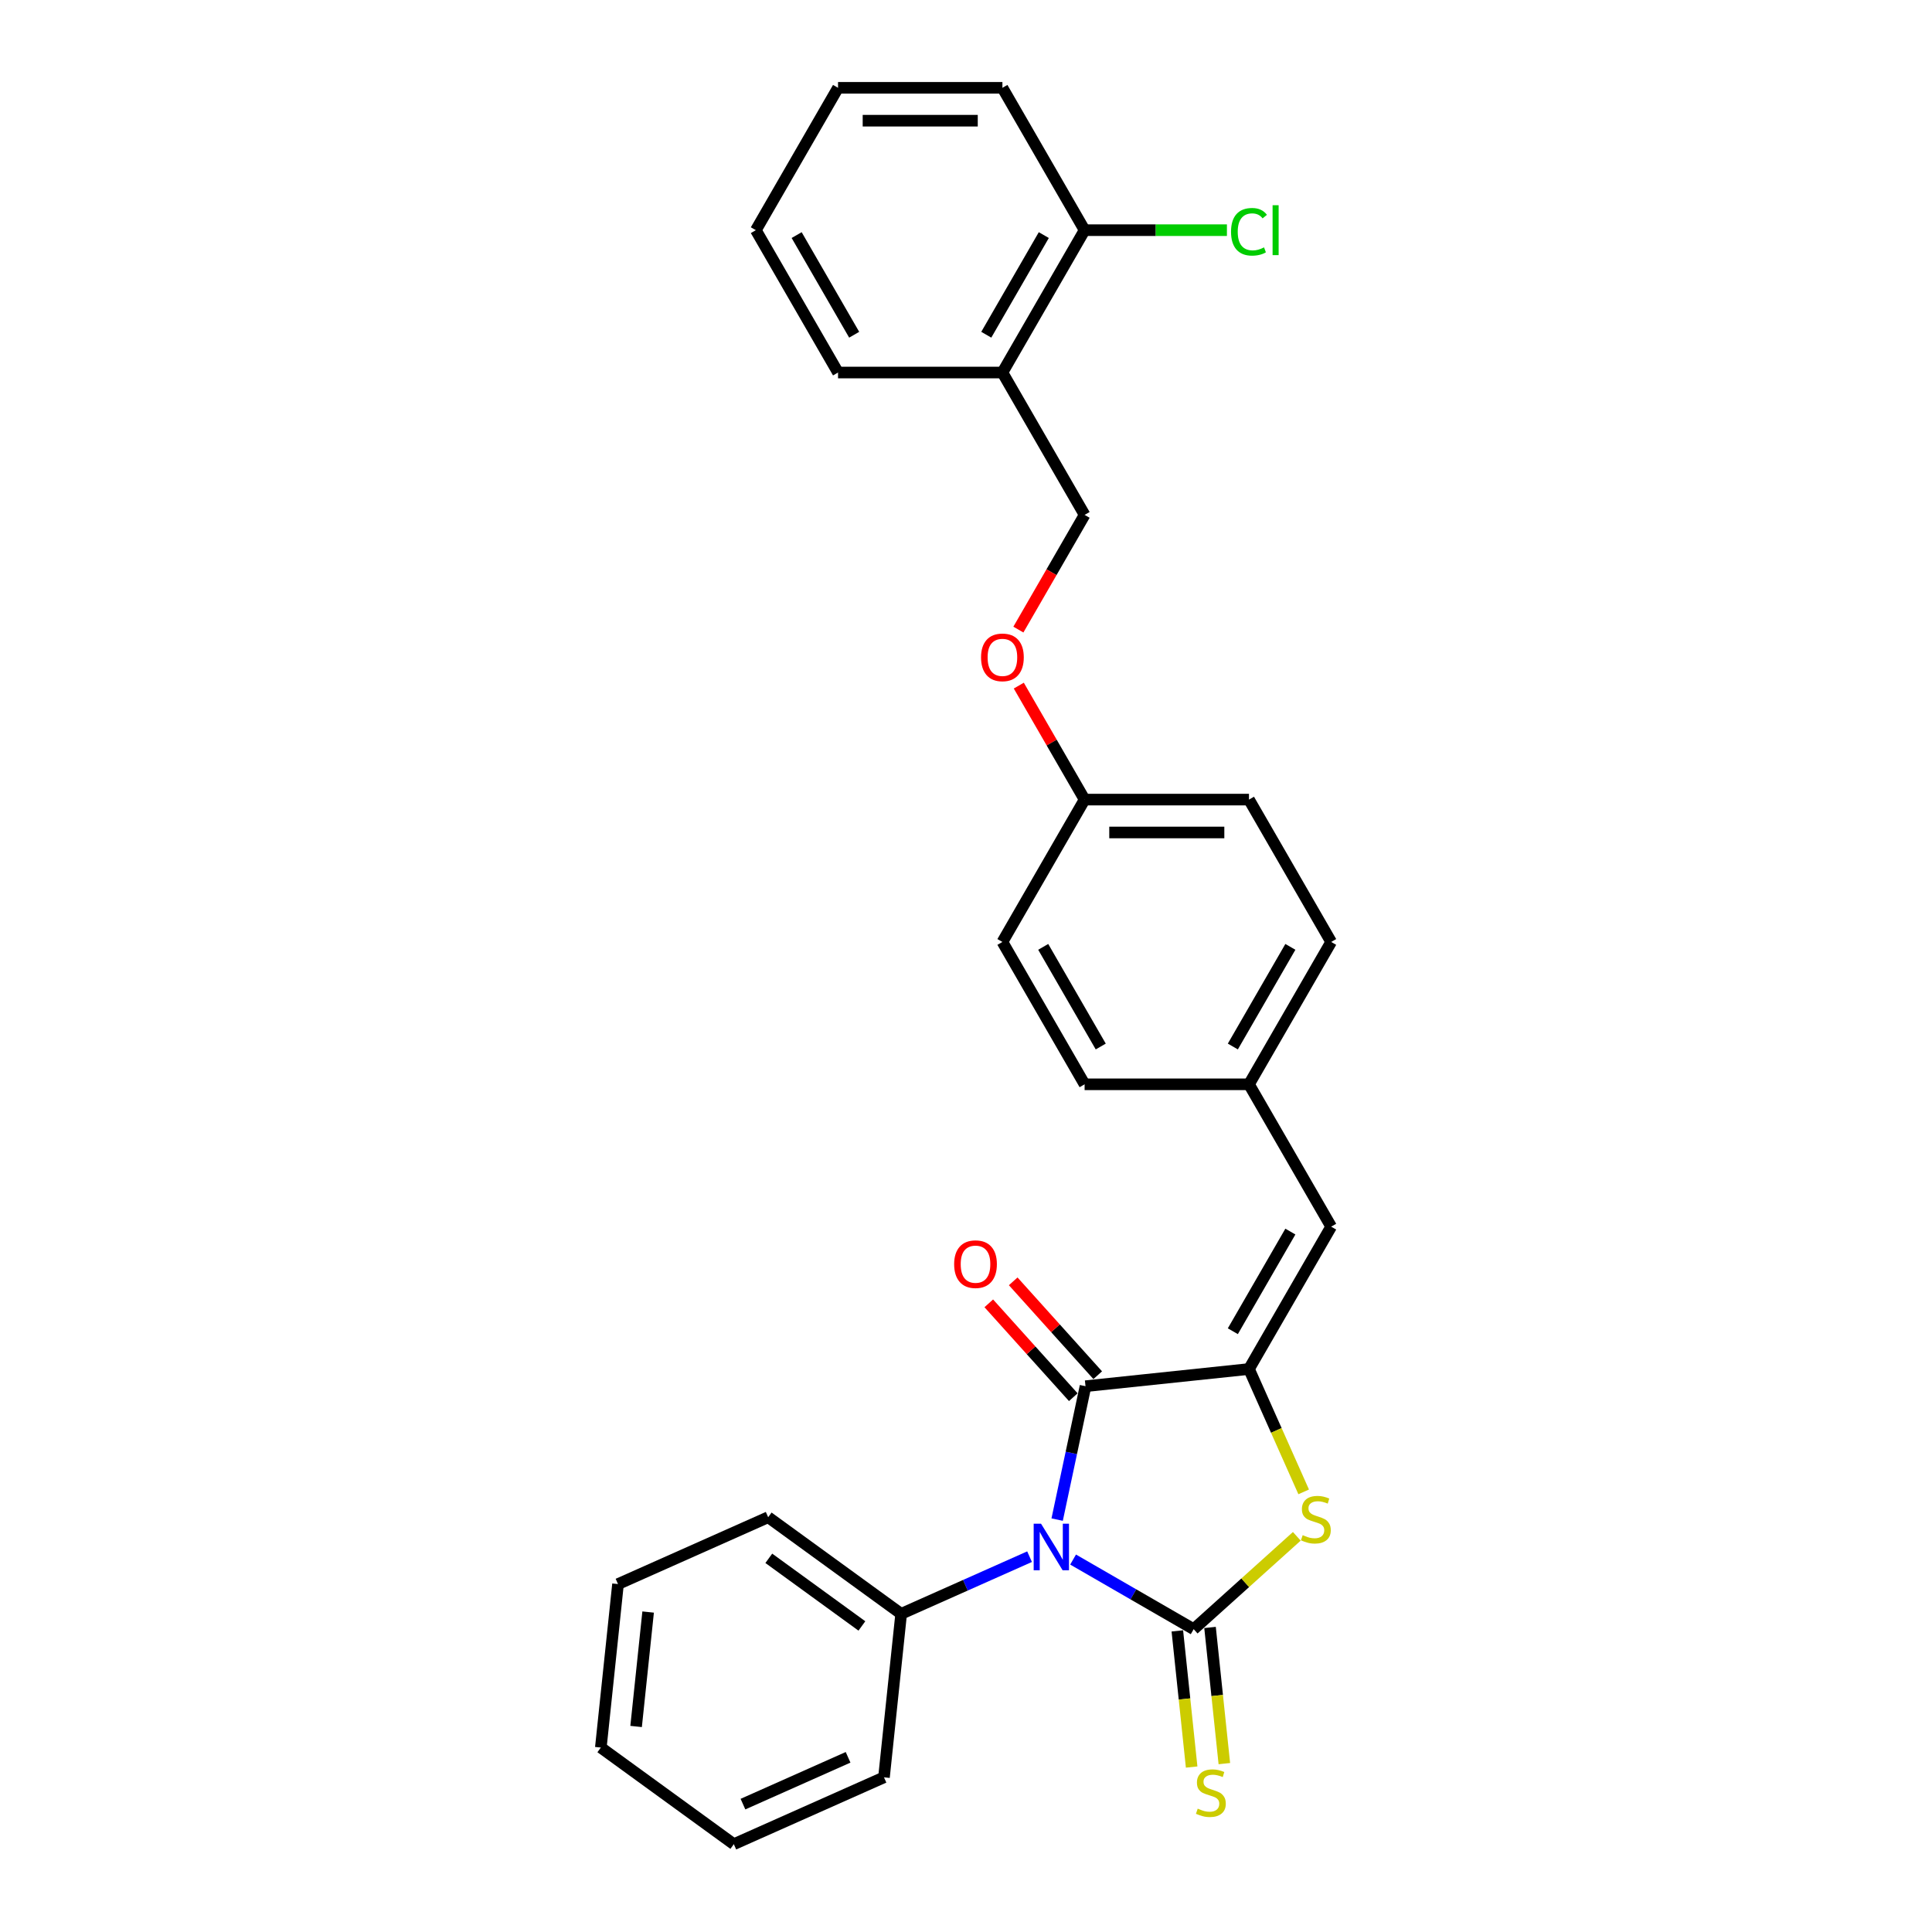 <?xml version='1.0' encoding='iso-8859-1'?>
<svg version='1.1' baseProfile='full'
              xmlns='http://www.w3.org/2000/svg'
                      xmlns:rdkit='http://www.rdkit.org/xml'
                      xmlns:xlink='http://www.w3.org/1999/xlink'
                  xml:space='preserve'
width='1000px' height='1000px' viewBox='0 0 1000 1000'>
<!-- END OF HEADER -->
<rect style='opacity:1.0;fill:#FFFFFF;stroke:none' width='1000' height='1000' x='0' y='0'> </rect>
<path class='bond-0' d='M 555.431,807.222 L 586.64,825.24' style='fill:none;fill-rule:evenodd;stroke:#0000FF;stroke-width:6px;stroke-linecap:butt;stroke-linejoin:miter;stroke-opacity:1' />
<path class='bond-0' d='M 586.64,825.24 L 617.849,843.259' style='fill:none;fill-rule:evenodd;stroke:#000000;stroke-width:6px;stroke-linecap:butt;stroke-linejoin:miter;stroke-opacity:1' />
<path class='bond-1' d='M 547.179,786.543 L 554.517,752.019' style='fill:none;fill-rule:evenodd;stroke:#0000FF;stroke-width:6px;stroke-linecap:butt;stroke-linejoin:miter;stroke-opacity:1' />
<path class='bond-1' d='M 554.517,752.019 L 561.856,717.495' style='fill:none;fill-rule:evenodd;stroke:#000000;stroke-width:6px;stroke-linecap:butt;stroke-linejoin:miter;stroke-opacity:1' />
<path class='bond-6' d='M 532.901,805.733 L 499.671,820.529' style='fill:none;fill-rule:evenodd;stroke:#0000FF;stroke-width:6px;stroke-linecap:butt;stroke-linejoin:miter;stroke-opacity:1' />
<path class='bond-6' d='M 499.671,820.529 L 466.44,835.324' style='fill:none;fill-rule:evenodd;stroke:#000000;stroke-width:6px;stroke-linecap:butt;stroke-linejoin:miter;stroke-opacity:1' />
<path class='bond-3' d='M 617.849,843.259 L 644.537,819.229' style='fill:none;fill-rule:evenodd;stroke:#000000;stroke-width:6px;stroke-linecap:butt;stroke-linejoin:miter;stroke-opacity:1' />
<path class='bond-3' d='M 644.537,819.229 L 671.225,795.199' style='fill:none;fill-rule:evenodd;stroke:#CCCC00;stroke-width:6px;stroke-linecap:butt;stroke-linejoin:miter;stroke-opacity:1' />
<path class='bond-5' d='M 609.388,844.148 L 613.091,879.386' style='fill:none;fill-rule:evenodd;stroke:#000000;stroke-width:6px;stroke-linecap:butt;stroke-linejoin:miter;stroke-opacity:1' />
<path class='bond-5' d='M 613.091,879.386 L 616.795,914.623' style='fill:none;fill-rule:evenodd;stroke:#CCCC00;stroke-width:6px;stroke-linecap:butt;stroke-linejoin:miter;stroke-opacity:1' />
<path class='bond-5' d='M 626.311,842.369 L 630.014,877.607' style='fill:none;fill-rule:evenodd;stroke:#000000;stroke-width:6px;stroke-linecap:butt;stroke-linejoin:miter;stroke-opacity:1' />
<path class='bond-5' d='M 630.014,877.607 L 633.718,912.845' style='fill:none;fill-rule:evenodd;stroke:#CCCC00;stroke-width:6px;stroke-linecap:butt;stroke-linejoin:miter;stroke-opacity:1' />
<path class='bond-2' d='M 561.856,717.495 L 646.471,708.602' style='fill:none;fill-rule:evenodd;stroke:#000000;stroke-width:6px;stroke-linecap:butt;stroke-linejoin:miter;stroke-opacity:1' />
<path class='bond-8' d='M 568.178,711.802 L 546.307,687.511' style='fill:none;fill-rule:evenodd;stroke:#000000;stroke-width:6px;stroke-linecap:butt;stroke-linejoin:miter;stroke-opacity:1' />
<path class='bond-8' d='M 546.307,687.511 L 524.435,663.221' style='fill:none;fill-rule:evenodd;stroke:#FF0000;stroke-width:6px;stroke-linecap:butt;stroke-linejoin:miter;stroke-opacity:1' />
<path class='bond-8' d='M 555.533,723.188 L 533.661,698.898' style='fill:none;fill-rule:evenodd;stroke:#000000;stroke-width:6px;stroke-linecap:butt;stroke-linejoin:miter;stroke-opacity:1' />
<path class='bond-8' d='M 533.661,698.898 L 511.79,674.607' style='fill:none;fill-rule:evenodd;stroke:#FF0000;stroke-width:6px;stroke-linecap:butt;stroke-linejoin:miter;stroke-opacity:1' />
<path class='bond-4' d='M 646.471,708.602 L 689.012,634.919' style='fill:none;fill-rule:evenodd;stroke:#000000;stroke-width:6px;stroke-linecap:butt;stroke-linejoin:miter;stroke-opacity:1' />
<path class='bond-4' d='M 638.116,689.041 L 667.895,637.463' style='fill:none;fill-rule:evenodd;stroke:#000000;stroke-width:6px;stroke-linecap:butt;stroke-linejoin:miter;stroke-opacity:1' />
<path class='bond-28' d='M 646.471,708.602 L 660.626,740.395' style='fill:none;fill-rule:evenodd;stroke:#000000;stroke-width:6px;stroke-linecap:butt;stroke-linejoin:miter;stroke-opacity:1' />
<path class='bond-28' d='M 660.626,740.395 L 674.781,772.187' style='fill:none;fill-rule:evenodd;stroke:#CCCC00;stroke-width:6px;stroke-linecap:butt;stroke-linejoin:miter;stroke-opacity:1' />
<path class='bond-11' d='M 689.012,634.919 L 646.471,561.236' style='fill:none;fill-rule:evenodd;stroke:#000000;stroke-width:6px;stroke-linecap:butt;stroke-linejoin:miter;stroke-opacity:1' />
<path class='bond-20' d='M 466.44,835.324 L 397.607,785.314' style='fill:none;fill-rule:evenodd;stroke:#000000;stroke-width:6px;stroke-linecap:butt;stroke-linejoin:miter;stroke-opacity:1' />
<path class='bond-20' d='M 446.113,841.589 L 397.93,806.582' style='fill:none;fill-rule:evenodd;stroke:#000000;stroke-width:6px;stroke-linecap:butt;stroke-linejoin:miter;stroke-opacity:1' />
<path class='bond-21' d='M 466.44,835.324 L 457.546,919.94' style='fill:none;fill-rule:evenodd;stroke:#000000;stroke-width:6px;stroke-linecap:butt;stroke-linejoin:miter;stroke-opacity:1' />
<path class='bond-7' d='M 518.849,192.821 L 561.39,266.504' style='fill:none;fill-rule:evenodd;stroke:#000000;stroke-width:6px;stroke-linecap:butt;stroke-linejoin:miter;stroke-opacity:1' />
<path class='bond-9' d='M 518.849,192.821 L 561.39,119.138' style='fill:none;fill-rule:evenodd;stroke:#000000;stroke-width:6px;stroke-linecap:butt;stroke-linejoin:miter;stroke-opacity:1' />
<path class='bond-9' d='M 510.493,173.26 L 540.272,121.682' style='fill:none;fill-rule:evenodd;stroke:#000000;stroke-width:6px;stroke-linecap:butt;stroke-linejoin:miter;stroke-opacity:1' />
<path class='bond-19' d='M 518.849,192.821 L 433.767,192.821' style='fill:none;fill-rule:evenodd;stroke:#000000;stroke-width:6px;stroke-linecap:butt;stroke-linejoin:miter;stroke-opacity:1' />
<path class='bond-14' d='M 561.39,119.138 L 598.221,119.138' style='fill:none;fill-rule:evenodd;stroke:#000000;stroke-width:6px;stroke-linecap:butt;stroke-linejoin:miter;stroke-opacity:1' />
<path class='bond-14' d='M 598.221,119.138 L 635.053,119.138' style='fill:none;fill-rule:evenodd;stroke:#00CC00;stroke-width:6px;stroke-linecap:butt;stroke-linejoin:miter;stroke-opacity:1' />
<path class='bond-22' d='M 561.39,119.138 L 518.849,45.455' style='fill:none;fill-rule:evenodd;stroke:#000000;stroke-width:6px;stroke-linecap:butt;stroke-linejoin:miter;stroke-opacity:1' />
<path class='bond-10' d='M 561.39,266.504 L 544.25,296.19' style='fill:none;fill-rule:evenodd;stroke:#000000;stroke-width:6px;stroke-linecap:butt;stroke-linejoin:miter;stroke-opacity:1' />
<path class='bond-10' d='M 544.25,296.19 L 527.111,325.876' style='fill:none;fill-rule:evenodd;stroke:#FF0000;stroke-width:6px;stroke-linecap:butt;stroke-linejoin:miter;stroke-opacity:1' />
<path class='bond-15' d='M 646.471,561.236 L 689.012,487.553' style='fill:none;fill-rule:evenodd;stroke:#000000;stroke-width:6px;stroke-linecap:butt;stroke-linejoin:miter;stroke-opacity:1' />
<path class='bond-15' d='M 638.116,541.675 L 667.895,490.097' style='fill:none;fill-rule:evenodd;stroke:#000000;stroke-width:6px;stroke-linecap:butt;stroke-linejoin:miter;stroke-opacity:1' />
<path class='bond-16' d='M 646.471,561.236 L 561.39,561.236' style='fill:none;fill-rule:evenodd;stroke:#000000;stroke-width:6px;stroke-linecap:butt;stroke-linejoin:miter;stroke-opacity:1' />
<path class='bond-12' d='M 527.327,354.872 L 544.358,384.371' style='fill:none;fill-rule:evenodd;stroke:#FF0000;stroke-width:6px;stroke-linecap:butt;stroke-linejoin:miter;stroke-opacity:1' />
<path class='bond-12' d='M 544.358,384.371 L 561.39,413.87' style='fill:none;fill-rule:evenodd;stroke:#000000;stroke-width:6px;stroke-linecap:butt;stroke-linejoin:miter;stroke-opacity:1' />
<path class='bond-13' d='M 561.39,413.87 L 518.849,487.553' style='fill:none;fill-rule:evenodd;stroke:#000000;stroke-width:6px;stroke-linecap:butt;stroke-linejoin:miter;stroke-opacity:1' />
<path class='bond-30' d='M 561.39,413.87 L 646.471,413.87' style='fill:none;fill-rule:evenodd;stroke:#000000;stroke-width:6px;stroke-linecap:butt;stroke-linejoin:miter;stroke-opacity:1' />
<path class='bond-30' d='M 574.152,430.886 L 633.709,430.886' style='fill:none;fill-rule:evenodd;stroke:#000000;stroke-width:6px;stroke-linecap:butt;stroke-linejoin:miter;stroke-opacity:1' />
<path class='bond-18' d='M 689.012,487.553 L 646.471,413.87' style='fill:none;fill-rule:evenodd;stroke:#000000;stroke-width:6px;stroke-linecap:butt;stroke-linejoin:miter;stroke-opacity:1' />
<path class='bond-17' d='M 561.39,561.236 L 518.849,487.553' style='fill:none;fill-rule:evenodd;stroke:#000000;stroke-width:6px;stroke-linecap:butt;stroke-linejoin:miter;stroke-opacity:1' />
<path class='bond-17' d='M 569.745,541.675 L 539.966,490.097' style='fill:none;fill-rule:evenodd;stroke:#000000;stroke-width:6px;stroke-linecap:butt;stroke-linejoin:miter;stroke-opacity:1' />
<path class='bond-23' d='M 433.767,192.821 L 391.226,119.138' style='fill:none;fill-rule:evenodd;stroke:#000000;stroke-width:6px;stroke-linecap:butt;stroke-linejoin:miter;stroke-opacity:1' />
<path class='bond-23' d='M 442.122,173.26 L 412.344,121.682' style='fill:none;fill-rule:evenodd;stroke:#000000;stroke-width:6px;stroke-linecap:butt;stroke-linejoin:miter;stroke-opacity:1' />
<path class='bond-24' d='M 397.607,785.314 L 319.881,819.92' style='fill:none;fill-rule:evenodd;stroke:#000000;stroke-width:6px;stroke-linecap:butt;stroke-linejoin:miter;stroke-opacity:1' />
<path class='bond-25' d='M 457.546,919.94 L 379.82,954.545' style='fill:none;fill-rule:evenodd;stroke:#000000;stroke-width:6px;stroke-linecap:butt;stroke-linejoin:miter;stroke-opacity:1' />
<path class='bond-25' d='M 438.966,909.585 L 384.558,933.809' style='fill:none;fill-rule:evenodd;stroke:#000000;stroke-width:6px;stroke-linecap:butt;stroke-linejoin:miter;stroke-opacity:1' />
<path class='bond-31' d='M 518.849,45.455 L 433.767,45.455' style='fill:none;fill-rule:evenodd;stroke:#000000;stroke-width:6px;stroke-linecap:butt;stroke-linejoin:miter;stroke-opacity:1' />
<path class='bond-31' d='M 506.086,62.471 L 446.529,62.471' style='fill:none;fill-rule:evenodd;stroke:#000000;stroke-width:6px;stroke-linecap:butt;stroke-linejoin:miter;stroke-opacity:1' />
<path class='bond-26' d='M 391.226,119.138 L 433.767,45.455' style='fill:none;fill-rule:evenodd;stroke:#000000;stroke-width:6px;stroke-linecap:butt;stroke-linejoin:miter;stroke-opacity:1' />
<path class='bond-29' d='M 319.881,819.92 L 310.988,904.536' style='fill:none;fill-rule:evenodd;stroke:#000000;stroke-width:6px;stroke-linecap:butt;stroke-linejoin:miter;stroke-opacity:1' />
<path class='bond-29' d='M 335.47,834.391 L 329.245,893.622' style='fill:none;fill-rule:evenodd;stroke:#000000;stroke-width:6px;stroke-linecap:butt;stroke-linejoin:miter;stroke-opacity:1' />
<path class='bond-27' d='M 379.82,954.545 L 310.988,904.536' style='fill:none;fill-rule:evenodd;stroke:#000000;stroke-width:6px;stroke-linecap:butt;stroke-linejoin:miter;stroke-opacity:1' />
<path  class='atom-0' d='M 538.84 788.67
L 546.736 801.433
Q 547.518 802.692, 548.778 804.972
Q 550.037 807.252, 550.105 807.388
L 550.105 788.67
L 553.304 788.67
L 553.304 812.765
L 550.003 812.765
L 541.529 798.812
Q 540.542 797.179, 539.487 795.307
Q 538.466 793.435, 538.159 792.856
L 538.159 812.765
L 535.028 812.765
L 535.028 788.67
L 538.84 788.67
' fill='#0000FF'/>
<path  class='atom-4' d='M 674.271 794.598
Q 674.543 794.7, 675.666 795.176
Q 676.789 795.653, 678.014 795.959
Q 679.274 796.231, 680.499 796.231
Q 682.779 796.231, 684.106 795.142
Q 685.433 794.019, 685.433 792.079
Q 685.433 790.752, 684.753 789.935
Q 684.106 789.119, 683.085 788.676
Q 682.064 788.234, 680.363 787.723
Q 678.219 787.077, 676.925 786.464
Q 675.666 785.852, 674.747 784.558
Q 673.862 783.265, 673.862 781.087
Q 673.862 778.058, 675.904 776.186
Q 677.98 774.314, 682.064 774.314
Q 684.855 774.314, 688.02 775.642
L 687.237 778.262
Q 684.344 777.071, 682.166 777.071
Q 679.818 777.071, 678.525 778.058
Q 677.232 779.011, 677.266 780.679
Q 677.266 781.972, 677.912 782.755
Q 678.593 783.537, 679.546 783.98
Q 680.533 784.422, 682.166 784.933
Q 684.344 785.613, 685.638 786.294
Q 686.931 786.975, 687.85 788.37
Q 688.803 789.731, 688.803 792.079
Q 688.803 795.415, 686.557 797.218
Q 684.344 798.988, 680.635 798.988
Q 678.491 798.988, 676.857 798.512
Q 675.258 798.069, 673.352 797.287
L 674.271 794.598
' fill='#CCCC00'/>
<path  class='atom-6' d='M 619.936 936.145
Q 620.208 936.247, 621.331 936.723
Q 622.454 937.2, 623.68 937.506
Q 624.939 937.778, 626.164 937.778
Q 628.444 937.778, 629.772 936.689
Q 631.099 935.566, 631.099 933.626
Q 631.099 932.299, 630.418 931.482
Q 629.772 930.665, 628.751 930.223
Q 627.73 929.78, 626.028 929.27
Q 623.884 928.623, 622.591 928.011
Q 621.331 927.398, 620.413 926.105
Q 619.528 924.812, 619.528 922.634
Q 619.528 919.605, 621.57 917.733
Q 623.646 915.861, 627.73 915.861
Q 630.52 915.861, 633.685 917.188
L 632.903 919.809
Q 630.01 918.618, 627.832 918.618
Q 625.483 918.618, 624.19 919.605
Q 622.897 920.558, 622.931 922.225
Q 622.931 923.518, 623.578 924.301
Q 624.258 925.084, 625.211 925.526
Q 626.198 925.969, 627.832 926.479
Q 630.01 927.16, 631.303 927.841
Q 632.596 928.521, 633.515 929.917
Q 634.468 931.278, 634.468 933.626
Q 634.468 936.961, 632.222 938.765
Q 630.01 940.535, 626.3 940.535
Q 624.156 940.535, 622.523 940.058
Q 620.923 939.616, 619.017 938.833
L 619.936 936.145
' fill='#CCCC00'/>
<path  class='atom-9' d='M 493.864 654.335
Q 493.864 648.55, 496.723 645.317
Q 499.582 642.083, 504.925 642.083
Q 510.268 642.083, 513.127 645.317
Q 515.985 648.55, 515.985 654.335
Q 515.985 660.189, 513.093 663.524
Q 510.2 666.825, 504.925 666.825
Q 499.616 666.825, 496.723 663.524
Q 493.864 660.223, 493.864 654.335
M 504.925 664.103
Q 508.6 664.103, 510.574 661.652
Q 512.582 659.168, 512.582 654.335
Q 512.582 649.605, 510.574 647.222
Q 508.6 644.806, 504.925 644.806
Q 501.249 644.806, 499.241 647.188
Q 497.267 649.571, 497.267 654.335
Q 497.267 659.202, 499.241 661.652
Q 501.249 664.103, 504.925 664.103
' fill='#FF0000'/>
<path  class='atom-13' d='M 507.788 340.255
Q 507.788 334.469, 510.647 331.236
Q 513.505 328.003, 518.849 328.003
Q 524.192 328.003, 527.05 331.236
Q 529.909 334.469, 529.909 340.255
Q 529.909 346.108, 527.016 349.444
Q 524.124 352.745, 518.849 352.745
Q 513.54 352.745, 510.647 349.444
Q 507.788 346.142, 507.788 340.255
M 518.849 350.022
Q 522.524 350.022, 524.498 347.572
Q 526.506 345.087, 526.506 340.255
Q 526.506 335.524, 524.498 333.142
Q 522.524 330.726, 518.849 330.726
Q 515.173 330.726, 513.165 333.108
Q 511.191 335.49, 511.191 340.255
Q 511.191 345.121, 513.165 347.572
Q 515.173 350.022, 518.849 350.022
' fill='#FF0000'/>
<path  class='atom-15' d='M 637.18 119.971
Q 637.18 113.982, 639.971 110.851
Q 642.796 107.686, 648.139 107.686
Q 653.108 107.686, 655.762 111.191
L 653.516 113.029
Q 651.576 110.476, 648.139 110.476
Q 644.497 110.476, 642.558 112.927
Q 640.652 115.343, 640.652 119.971
Q 640.652 124.736, 642.626 127.186
Q 644.634 129.637, 648.513 129.637
Q 651.168 129.637, 654.265 128.037
L 655.218 130.59
Q 653.959 131.406, 652.053 131.883
Q 650.147 132.359, 648.037 132.359
Q 642.796 132.359, 639.971 129.16
Q 637.18 125.961, 637.18 119.971
' fill='#00CC00'/>
<path  class='atom-15' d='M 658.689 106.222
L 661.82 106.222
L 661.82 132.053
L 658.689 132.053
L 658.689 106.222
' fill='#00CC00'/>
</svg>

